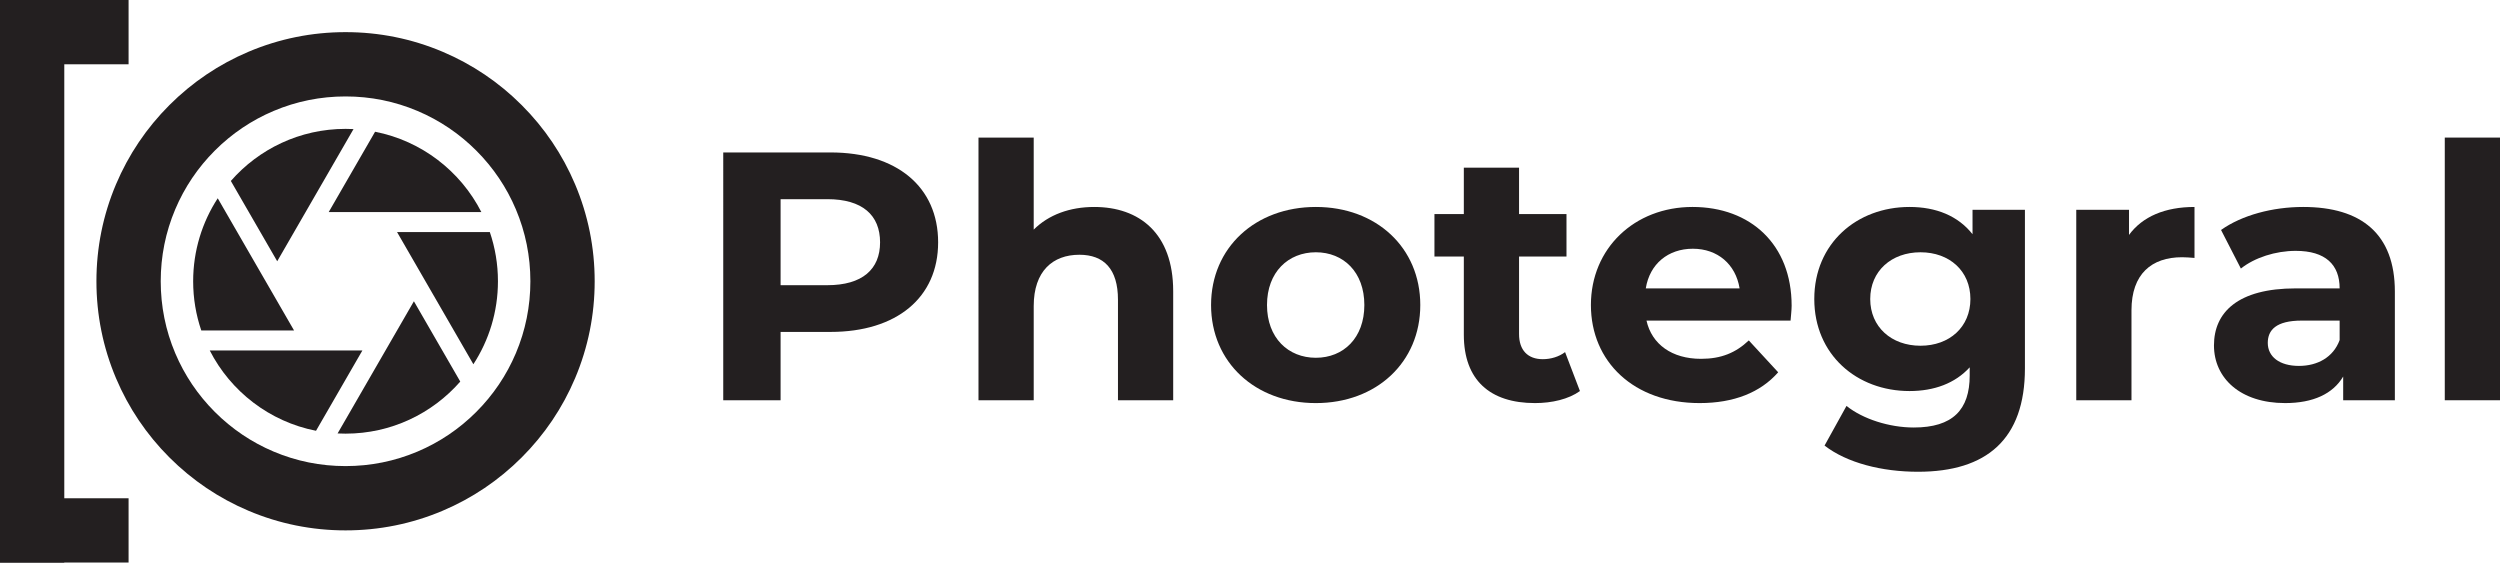 <?xml version="1.0" encoding="UTF-8"?>
<svg id="Layer_2" data-name="Layer 2" xmlns="http://www.w3.org/2000/svg" viewBox="0 0 6221.92 1400">
  <defs>
    <style>
      .cls-1 {
        fill: #231f20;
      }
    </style>
  </defs>
  <g id="Layer_1-2" data-name="Layer 1">
    <g>
      <path class="cls-1" d="M2334.79,603.18c0,137.44-103.08,222.9-267.84,222.9h-124.23v170.04h-142.73V379.4h266.96c164.76,0,267.84,85.46,267.84,223.78ZM2190.3,603.18c0-67.84-44.05-107.49-131.28-107.49h-116.3v214.09h116.3c87.22,0,131.28-39.65,131.28-106.61Z"/>
      <path class="cls-1" d="M2919.8,724.77v271.36h-137.44v-250.22c0-76.65-35.24-111.89-96.03-111.89-66.08,0-113.66,40.53-113.66,127.75v234.36h-137.44V342.4h137.44v229.07c37-37,89.87-56.39,150.66-56.39,111.89,0,196.47,65.2,196.47,209.69Z"/>
      <path class="cls-1" d="M3014.06,759.13c0-142.73,110.13-244.05,260.79-244.05s259.91,101.32,259.91,244.05-109.25,244.05-259.91,244.05-260.79-101.32-260.79-244.05ZM3395.55,759.13c0-81.94-51.98-131.28-120.7-131.28s-121.58,49.34-121.58,131.28,52.86,131.28,121.58,131.28,120.7-49.34,120.7-131.28Z"/>
      <path class="cls-1" d="M3932.11,973.22c-28.19,20.26-69.6,29.96-111.89,29.96-111.89,0-177.09-57.27-177.09-170.04v-194.71h-73.13v-105.73h73.13v-115.42h137.44v115.42h118.06v105.73h-118.06v192.95c0,40.53,22.03,62.55,59.03,62.55,20.26,0,40.53-6.17,55.51-17.62l37,96.92Z"/>
      <path class="cls-1" d="M4456.32,797.9h-358.59c13.22,59.03,63.44,95.15,135.68,95.15,50.22,0,86.34-14.98,118.94-45.81l73.13,79.29c-44.05,50.22-110.13,76.65-195.59,76.65-163.87,0-270.48-103.08-270.48-244.05s108.37-244.05,252.86-244.05,246.69,93.39,246.69,245.81c0,10.57-1.76,25.55-2.64,37ZM4095.98,717.72h233.48c-9.69-59.91-54.63-98.68-116.3-98.68s-107.49,37.89-117.18,98.68Z"/>
      <path class="cls-1" d="M5039.57,522.13v394.71c0,176.21-95.15,257.27-266.07,257.27-89.87,0-177.09-22.03-232.6-65.2l54.63-98.68c40.53,32.6,106.61,53.74,167.4,53.74,96.91,0,139.2-44.05,139.2-129.51v-20.26c-36.12,39.65-88.11,59.03-149.78,59.03-131.28,0-237-90.75-237-229.07s105.73-229.07,237-229.07c66.08,0,120.7,22.03,156.83,67.84v-60.79h130.39ZM4903.89,744.15c0-69.6-51.98-116.3-124.23-116.3s-125.11,46.7-125.11,116.3,52.86,116.3,125.11,116.3,124.23-46.7,124.23-116.3Z"/>
      <path class="cls-1" d="M5461.59,515.08v126.87c-11.45-.88-20.26-1.76-30.84-1.76-75.77,0-125.99,41.41-125.99,132.16v223.79h-137.44v-474h131.28v62.55c33.48-45.81,89.87-69.6,162.99-69.6Z"/>
      <path class="cls-1" d="M5960.26,725.65v270.48h-128.63v-59.03c-25.55,43.17-74.89,66.08-144.49,66.08-111.01,0-177.09-61.67-177.09-143.61s59.03-141.85,203.52-141.85h109.25c0-59.03-35.24-93.39-109.25-93.39-50.22,0-102.2,16.74-136.56,44.05l-49.34-96.03c51.98-37,128.63-57.27,204.4-57.27,144.49,0,228.19,66.96,228.19,210.57ZM5822.82,846.35v-48.46h-94.27c-64.32,0-84.58,23.79-84.58,55.51,0,34.36,29.07,57.27,77.53,57.27,45.81,0,85.46-21.15,101.32-64.32Z"/>
      <path class="cls-1" d="M6084.48,342.4h137.44v653.73h-137.44V342.4Z"/>
    </g>
    <rect class="cls-1" width="160" height="1400"/>
    <rect class="cls-1" width="320" height="160"/>
    <rect class="cls-1" y="1240" width="320" height="160"/>
    <path class="cls-1" d="M860,1320c-83.66,0-164.87-16.4-241.36-48.75-73.84-31.23-140.14-75.92-197.05-132.84-56.91-56.91-101.61-123.21-132.84-197.05-32.35-76.49-48.76-157.69-48.76-241.36s16.4-164.87,48.76-241.36c31.23-73.84,75.92-140.14,132.84-197.05s123.21-101.61,197.05-132.84c76.49-32.35,157.69-48.76,241.36-48.76s164.87,16.4,241.36,48.76c73.84,31.23,140.14,75.92,197.05,132.84,56.91,56.91,101.61,123.21,132.84,197.05,32.35,76.49,48.76,157.69,48.76,241.36s-16.4,164.87-48.76,241.36c-31.23,73.84-75.92,140.14-132.84,197.05-56.91,56.91-123.21,101.61-197.05,132.84-76.49,32.35-157.69,48.75-241.36,48.75ZM860,240c-62.13,0-122.37,12.15-179.03,36.12-54.77,23.16-103.97,56.34-146.24,98.61-42.27,42.27-75.45,91.47-98.61,146.24-23.96,56.66-36.12,116.89-36.12,179.03s12.15,122.37,36.12,179.03c23.16,54.77,56.34,103.97,98.61,146.24,42.27,42.27,91.47,75.45,146.24,98.61,56.66,23.96,116.89,36.12,179.03,36.12s122.37-12.15,179.03-36.12c54.77-23.16,103.97-56.34,146.24-98.61,42.27-42.27,75.45-91.47,98.62-146.24,23.96-56.66,36.12-116.89,36.12-179.03s-12.15-122.37-36.12-179.03c-23.16-54.77-56.34-103.97-98.62-146.24-42.27-42.27-91.47-75.45-146.24-98.61-56.66-23.96-116.89-36.12-179.03-36.12Z"/>
    <g>
      <path class="cls-1" d="M731.82,822.41l-70.68-122.41h0s-119.26-206.56-119.26-206.56c-38.67,59.44-61.16,130.37-61.16,206.56,0,42.84,7.11,84.01,20.2,122.41h230.89Z"/>
      <path class="cls-1" d="M689.9,650.2l.67-1.17h0s189.25-327.79,189.25-327.79c-6.56-.34-13.17-.51-19.82-.51-113.85,0-215.97,50.18-285.49,129.61l115.39,199.86Z"/>
      <path class="cls-1" d="M818.08,527.79h379.93c-52.04-101.94-148.85-177.2-264.51-199.92l-115.42,199.92Z"/>
      <path class="cls-1" d="M901.92,872.21h-379.93c52.04,101.94,148.85,177.2,264.51,199.92l115.42-199.92Z"/>
      <path class="cls-1" d="M988.18,577.59l189.93,328.97c38.67-59.43,61.16-130.37,61.16-206.56,0-42.84-7.11-84.01-20.2-122.41h-230.89Z"/>
      <path class="cls-1" d="M1030.1,749.8l-70.68,122.41h0l-119.25,206.55c6.56.34,13.17.51,19.82.51,113.85,0,215.97-50.18,285.5-129.61l-115.39-199.86Z"/>
    </g>
  </g>
</svg>